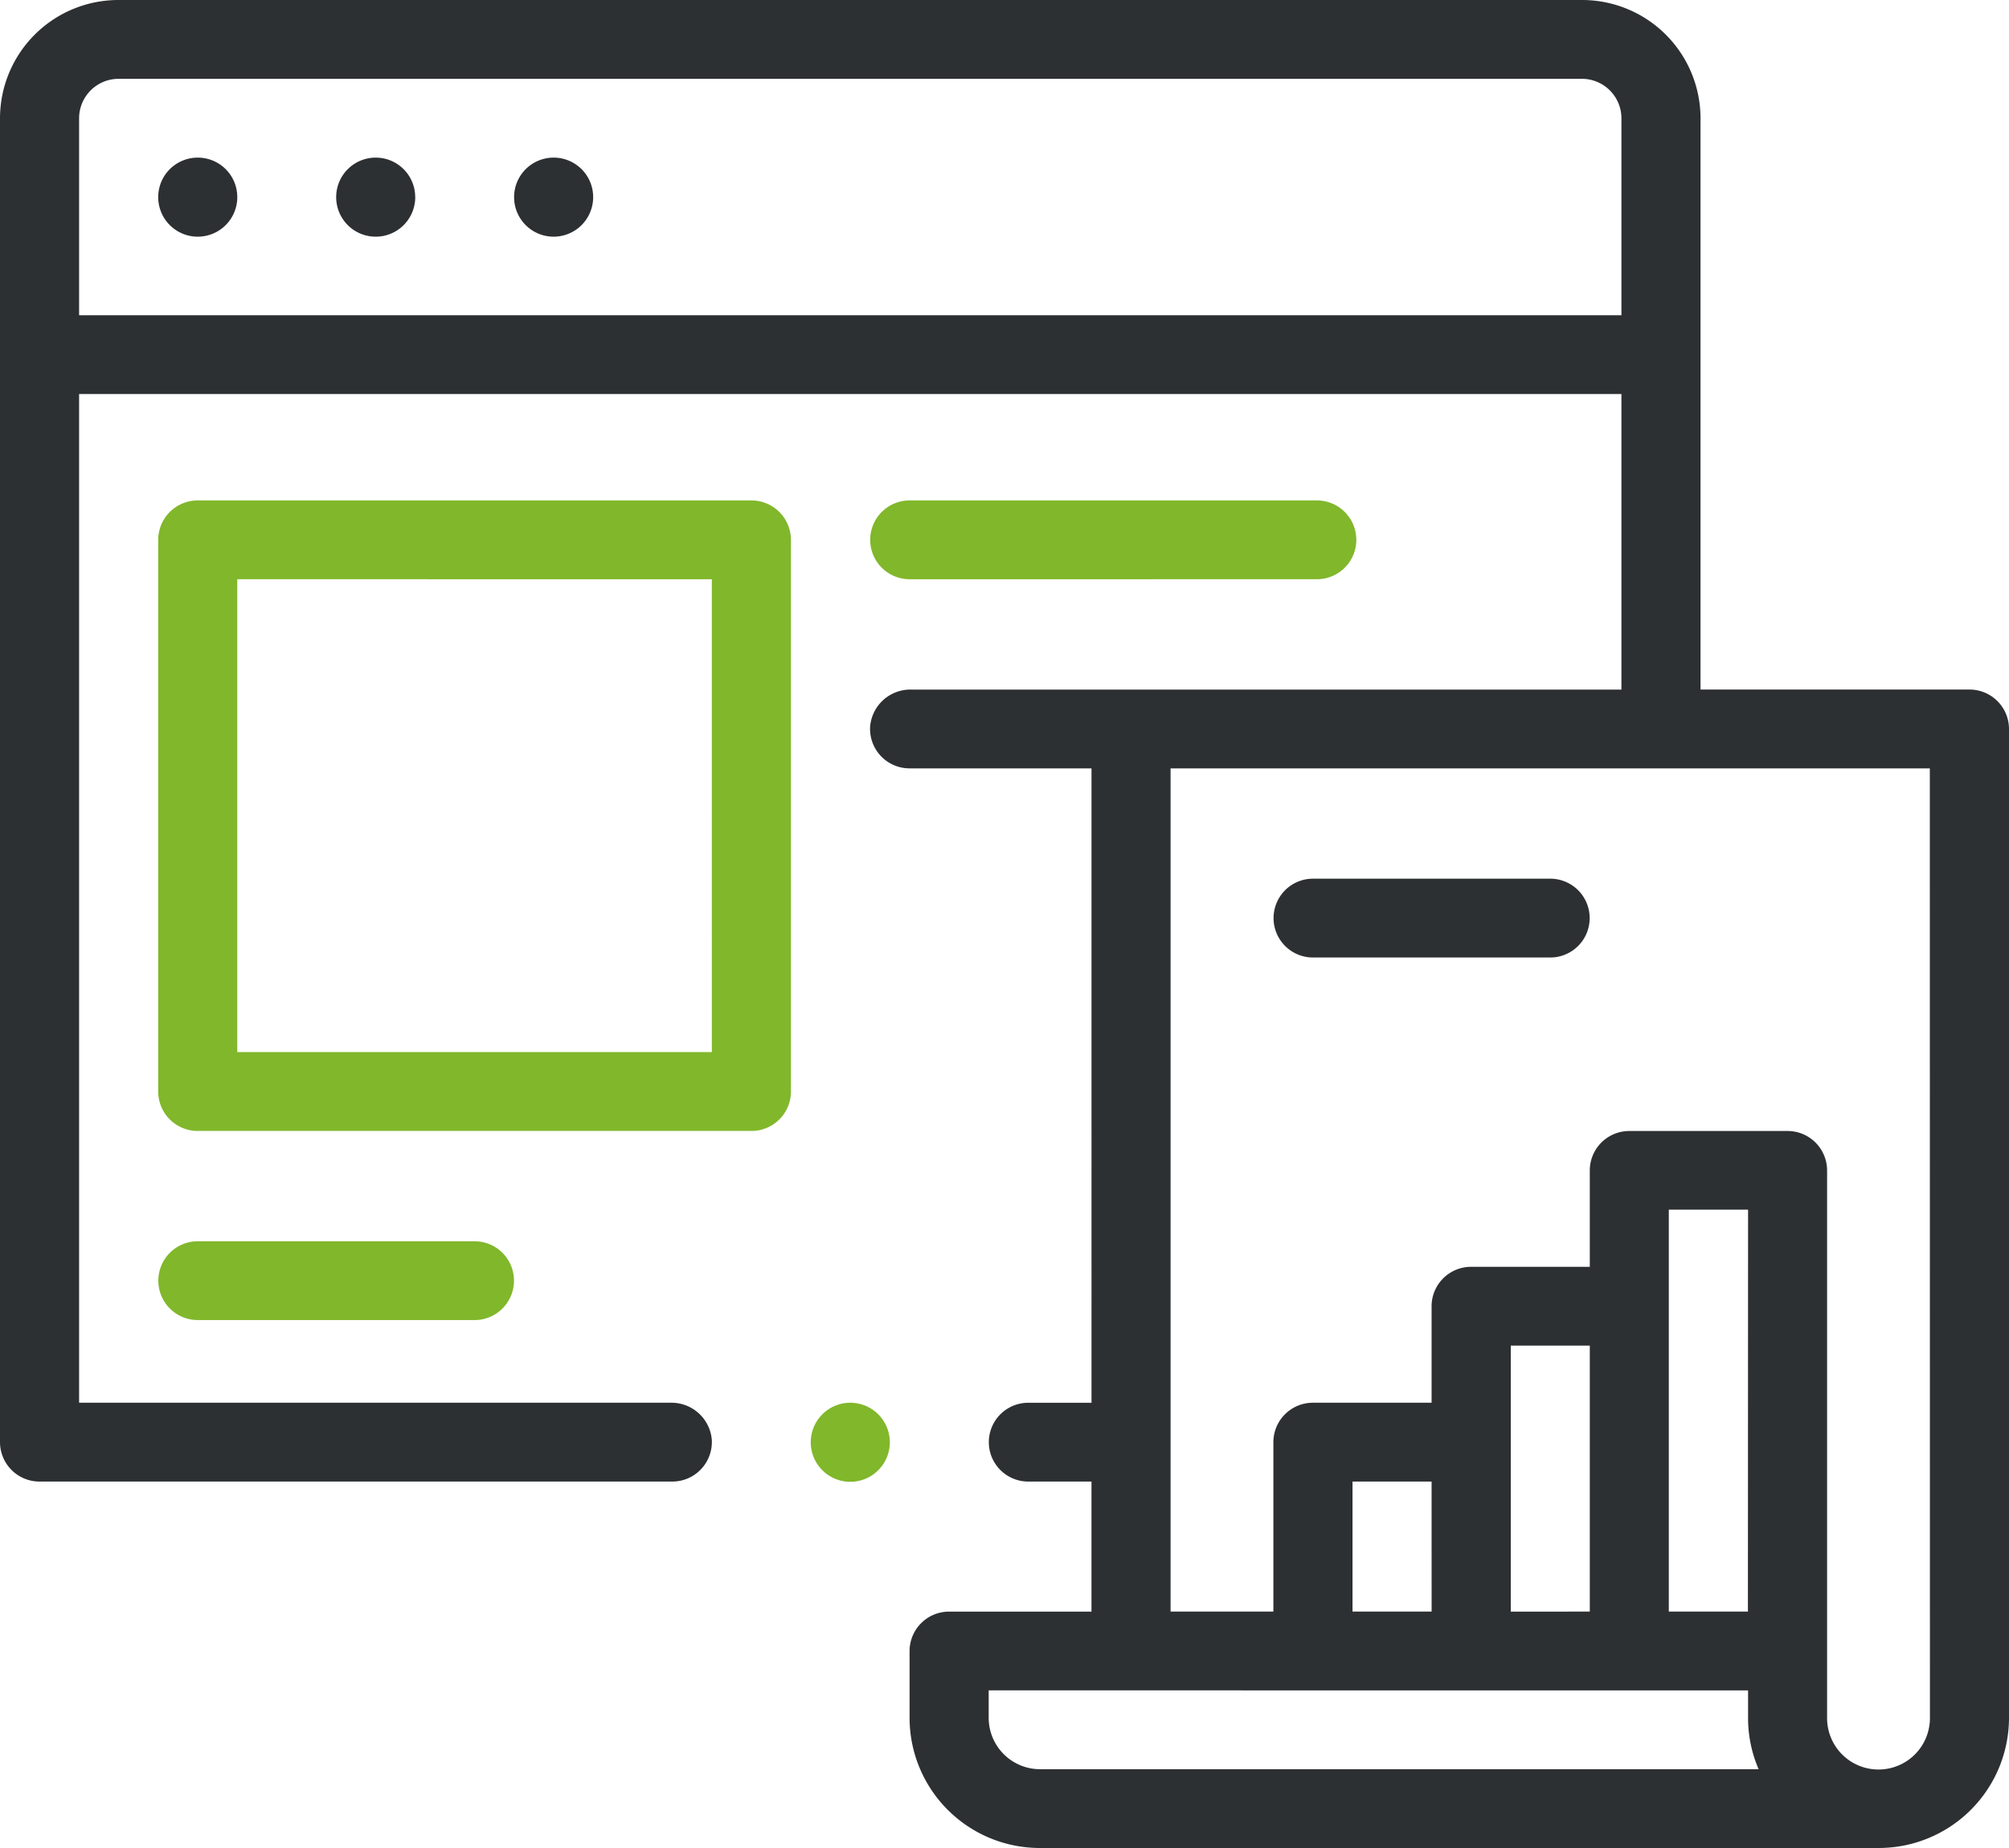 <svg xmlns="http://www.w3.org/2000/svg" xmlns:xlink="http://www.w3.org/1999/xlink" id="Vector_Smart_Object" data-name="Vector Smart Object" width="75" height="69" viewBox="0 0 75 69"><defs><clipPath id="clip-path"><rect id="Rectangle_29" data-name="Rectangle 29" width="75" height="69" fill="none"></rect></clipPath></defs><g id="Group_45" data-name="Group 45"><g id="Group_44" data-name="Group 44" clip-path="url(#clip-path)"><path id="Path_170" data-name="Path 170" d="M33.219,53.846a1.476,1.476,0,1,1-1.476-1.471,1.476,1.476,0,0,1,1.476,1.471m-25.837-7.5a1.471,1.471,0,1,0,0,2.942H17.717a1.471,1.471,0,1,0,0-2.942ZM29.528,20.156v20.6a1.474,1.474,0,0,1-1.476,1.471H7.382a1.474,1.474,0,0,1-1.476-1.471v-20.6a1.474,1.474,0,0,1,1.476-1.471H28.051a1.474,1.474,0,0,1,1.476,1.471m-2.953,1.471H8.858V39.282H26.575Zm7.382,0H49.163a1.471,1.471,0,1,0,0-2.942H33.957a1.471,1.471,0,1,0,0,2.942" fill="#81b72b"></path></g></g><g id="Group_47" data-name="Group 47"><g id="Group_46" data-name="Group 46" clip-path="url(#clip-path)"><path id="Path_171" data-name="Path 171" d="M8.858,7.356A1.476,1.476,0,1,1,7.382,5.885,1.474,1.474,0,0,1,8.858,7.356m6.644,0a1.476,1.476,0,1,1-1.476-1.471A1.474,1.474,0,0,1,15.5,7.356m6.644,0a1.476,1.476,0,1,1-1.476-1.471,1.474,1.474,0,0,1,1.476,1.471M57.874,32.808H49.016a1.471,1.471,0,1,0,0,2.943h8.858a1.471,1.471,0,1,0,0-2.943m-56.4,22.51A1.474,1.474,0,0,1,0,53.846V4.414A4.421,4.421,0,0,1,4.429,0H59.055a4.421,4.421,0,0,1,4.429,4.414V25.746H73.524A1.474,1.474,0,0,1,75,27.218V64.145A4.864,4.864,0,0,1,70.128,69h-31.3a4.864,4.864,0,0,1-4.872-4.855v-2.5a1.474,1.474,0,0,1,1.476-1.471h5.315V55.318H38.386a1.471,1.471,0,1,1,0-2.942h2.362V28.689H33.957a1.473,1.473,0,0,1-1.473-1.569,1.508,1.508,0,0,1,1.524-1.373H60.531V14.712H2.953V52.375H25.046a1.51,1.51,0,0,1,1.526,1.369A1.476,1.476,0,0,1,25.1,55.318ZM2.953,11.77H60.531V4.414a1.475,1.475,0,0,0-1.476-1.471H4.429A1.475,1.475,0,0,0,2.953,4.414Zm62.7,54.288a4.81,4.81,0,0,1-.394-1.913v-1.03H36.91v1.03a1.918,1.918,0,0,0,1.919,1.913Zm-.394-20.891H62.3V60.173h2.953ZM59.35,50.242H56.4v9.931H59.35Zm-5.906,5.076H50.492v4.855h2.953Zm18.6-26.629H43.7V60.173h3.838V53.846a1.474,1.474,0,0,1,1.477-1.471h4.429v-3.6A1.474,1.474,0,0,1,54.921,47.3H59.35V43.7a1.474,1.474,0,0,1,1.476-1.471h5.906A1.474,1.474,0,0,1,68.209,43.7v20.45a1.919,1.919,0,0,0,3.839,0Z" fill="#2d3032"></path></g></g></svg>